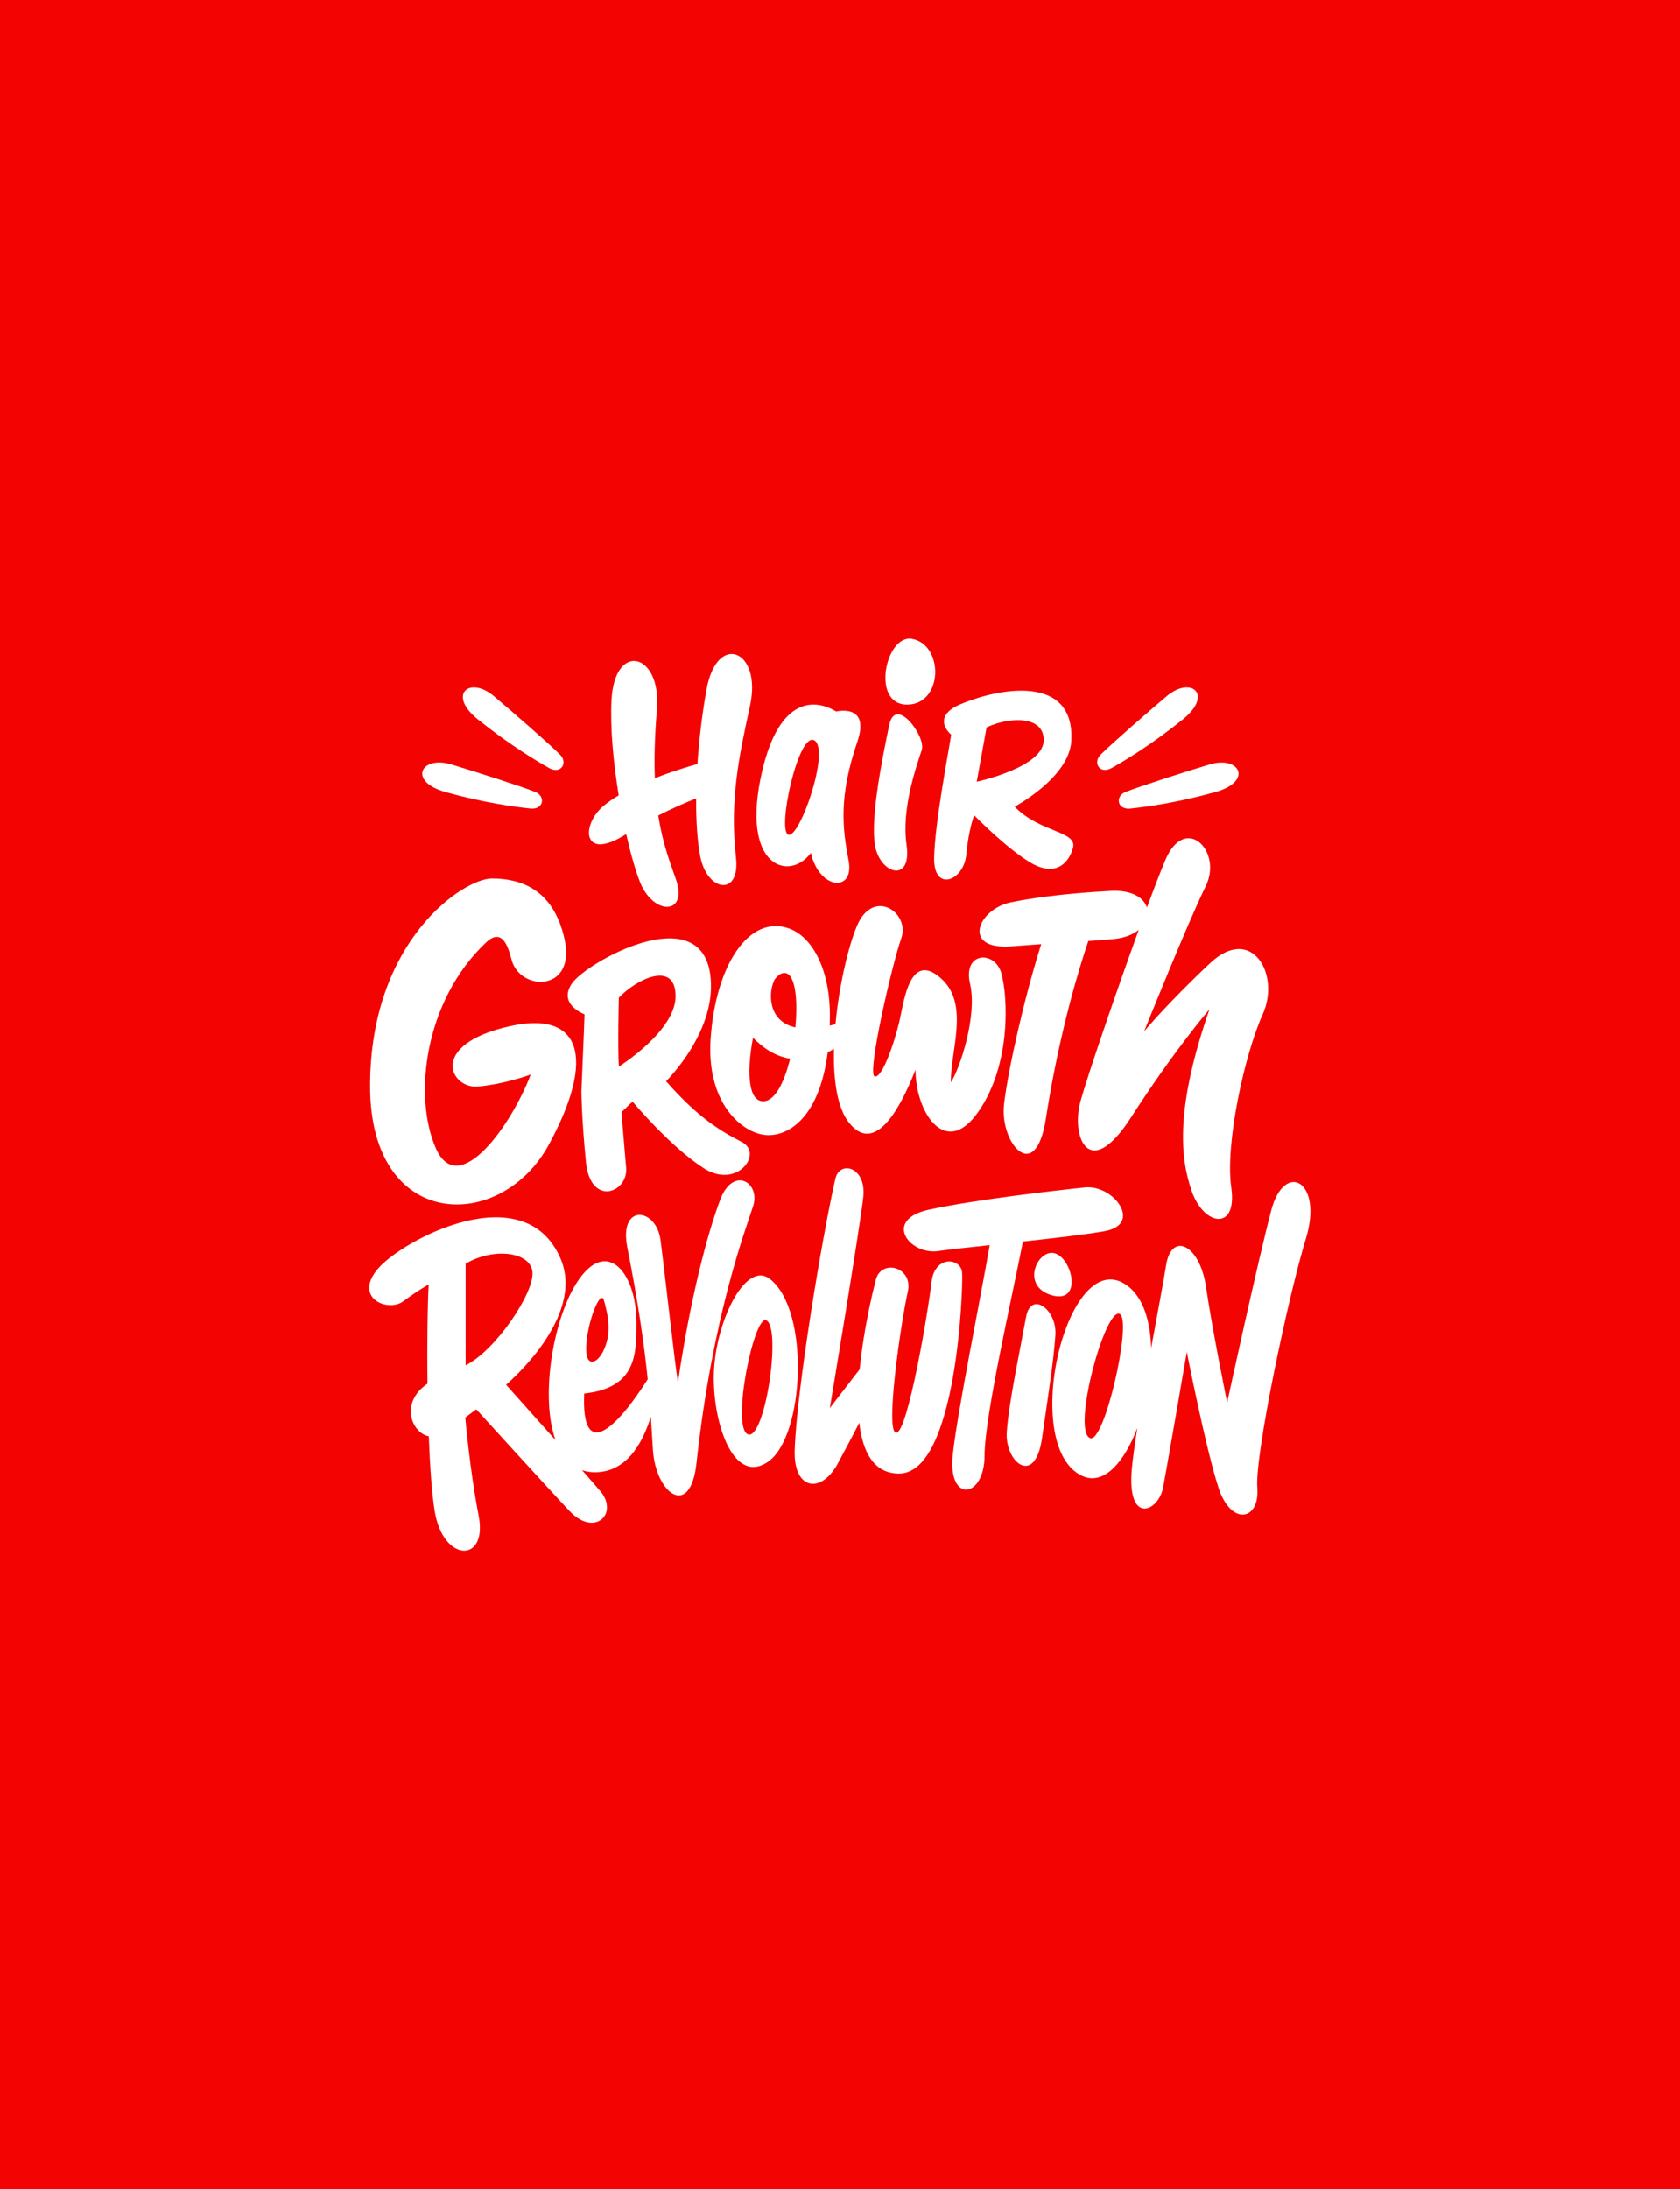 <svg xmlns="http://www.w3.org/2000/svg" width="2000" height="2605" viewBox="0 0 2000 2605" fill="none"><rect width="2000" height="2605" fill="#F40303"></rect><g clip-path="url(#clip0_2531_76348)"><path d="M530.213 942.473C575.056 954.984 612.304 960.121 631.433 962.106C647.378 963.745 649.836 947.358 637.074 942.284C619.615 935.383 562.419 917.137 536.988 909.542C500.842 898.796 485.401 929.963 530.244 942.442L530.213 942.473Z" fill="white"></path><path d="M568.602 855.781C604.81 885.025 636.954 904.532 653.719 913.954C667.679 921.801 676.471 907.714 666.734 898.008C653.467 884.741 608.182 845.318 587.825 828.27C558.927 804.068 532.362 826.537 568.57 855.812L568.602 855.781Z" fill="white"></path><path d="M1340.04 942.313C1327.24 947.387 1329.73 963.774 1345.68 962.135C1364.8 960.15 1402.05 955.013 1446.9 942.502C1491.74 929.992 1476.27 898.825 1440.15 909.603C1414.72 917.166 1357.53 935.443 1340.07 942.345L1340.04 942.313Z" fill="white"></path><path d="M1323.33 913.952C1340.09 904.561 1372.24 885.055 1408.45 855.779C1444.66 826.535 1418.09 804.034 1389.19 828.237C1368.83 845.285 1323.58 884.708 1310.28 897.975C1300.55 907.681 1309.34 921.768 1323.3 913.921L1323.33 913.952Z" fill="white"></path><path d="M714.246 1773.95C709.488 1768.34 701.925 1759.67 692.943 1749.46C697.576 1751.04 702.65 1751.89 708.196 1751.89C745.035 1751.89 764.51 1719.08 774.815 1685.71C775.823 1700.68 776.516 1713.73 777.304 1725.48C780.676 1777.26 821.832 1808.17 829.175 1740.86C848.303 1565.71 887.411 1463.73 896.55 1435.34C905.689 1406.98 872.789 1387.12 857.505 1427.33C842.221 1467.55 821.864 1544.31 807.116 1644.84C803.523 1624.39 791.863 1517.78 786.348 1475.55C781.306 1436.91 736.369 1431.62 746.831 1484.47C760.224 1552 767.125 1602.14 771.096 1641.25C734.068 1699.67 691.967 1740.26 695.465 1658.23C757.041 1651.46 757.735 1612.51 757.735 1574.28C757.735 1510.62 718.406 1468.08 682.166 1533.82C657.365 1578.75 643.594 1664.19 661.336 1713.73C631.934 1680.67 602.469 1647.77 602.469 1647.77C602.469 1647.77 697.67 1567.95 667.292 1497.58C624.213 1397.77 478.812 1475.61 449.693 1509.99C420.575 1544.37 461.605 1562.21 480.324 1548.31C499.043 1534.42 510.356 1528.52 510.356 1528.52C509.033 1550.46 508.308 1596.87 508.938 1646.48C475.314 1669.36 490.251 1705.22 510.482 1709.16C511.837 1744.55 514.075 1776.88 517.447 1797.87C527.405 1859.69 580.725 1860.2 569.885 1803.95C559.044 1747.7 553.939 1686.75 553.939 1686.75L566.985 1677.01C566.985 1677.01 648.037 1766.2 677.975 1797.99C707.912 1829.79 737.377 1800.99 714.341 1773.85L714.246 1773.95ZM718.942 1547.21C723.511 1563.41 726.726 1579.67 722.503 1595.99C716.043 1620.98 699.341 1629.24 697.986 1609.01C696.095 1580.87 714.625 1531.89 718.942 1547.21ZM554.317 1624.67V1503.75C586.492 1484.56 630.989 1488.97 633.856 1513.21C636.724 1537.44 590.211 1607.02 554.317 1624.67Z" fill="white"></path><path d="M914.48 1739.28C957.684 1709.22 964.649 1559.6 916.654 1521.97C888.765 1500.1 854.668 1567 850.256 1626.4C845.844 1685.77 871.275 1769.35 914.48 1739.28ZM890.246 1706.76C870.235 1698.47 897.746 1562.43 912.557 1571.22C930.646 1582 910.257 1715.05 890.246 1706.76Z" fill="white"></path><path d="M997.3 1741.58C1011.8 1714.8 1019.74 1699.42 1022.95 1693.08C1026.92 1727.62 1040.03 1753.46 1070.28 1753.46C1139.02 1753.46 1146.77 1531.77 1145.35 1514.22C1143.93 1496.66 1112.48 1493.2 1108.92 1525.91C1105.33 1558.62 1080.75 1704.9 1066.94 1704.9C1053.14 1704.9 1072.99 1570.88 1080.68 1537.31C1087.59 1507.28 1049.04 1497.61 1042.62 1522.91C1039.21 1536.24 1027.96 1582.06 1023.46 1629.36C1012.3 1643.73 987.878 1675.5 987.878 1675.5C987.878 1675.5 1023.96 1460.04 1027.74 1424.21C1031.52 1388.35 999.538 1380.28 994.433 1402.79C977.983 1475.52 948.266 1655.11 946.06 1725.83C944.579 1773.03 977.51 1778.2 997.3 1741.61V1741.58Z" fill="white"></path><path d="M1291.48 1413C1256.94 1416.59 1160.29 1427.55 1105.61 1439.5C1050.94 1451.41 1082.42 1493.73 1117.05 1488.69C1129.28 1486.89 1152 1484.44 1178.22 1481.63C1167.72 1542.92 1138.89 1684.48 1134.16 1732.1C1128.55 1788.95 1171.98 1783.02 1172.1 1732.1C1172.2 1685.62 1203.96 1547.68 1217.77 1477.38C1255.55 1473.28 1293.65 1468.87 1314.99 1465.06C1360.77 1456.86 1326.01 1409.43 1291.48 1413Z" fill="white"></path><path d="M1221.51 1567.09C1214.23 1607.24 1201.06 1668.22 1198.54 1703.96C1196.02 1739.66 1232.01 1769.88 1240.52 1711.24C1249.02 1652.59 1254.1 1620.13 1256.4 1589.15C1258.7 1558.18 1227.28 1535.46 1221.51 1567.09Z" fill="white"></path><path d="M1256.56 1491.65C1235.86 1484.37 1214.27 1529.88 1251.43 1541.06C1288.55 1552.28 1277.3 1498.93 1256.56 1491.65Z" fill="white"></path><path d="M1513.45 1440.1C1497.69 1499.47 1460.89 1668.94 1460.89 1668.94C1460.89 1668.94 1443.3 1582.98 1435.77 1531.55C1428.21 1480.09 1394.49 1465.59 1388.22 1505.49C1385.41 1523.45 1378.1 1561.99 1370.38 1604.31C1369.53 1572.45 1361.21 1544.31 1342.52 1530.22C1271.11 1476.3 1212.66 1720.18 1287.94 1756.08C1313.88 1768.43 1338.49 1740.04 1353.96 1699.13C1351.13 1717.16 1348.86 1733.23 1347.63 1745.62C1340.57 1815.39 1378.98 1799.31 1384.53 1770.42C1390.08 1741.52 1412.86 1608.72 1412.86 1608.72C1412.86 1608.72 1435.55 1724.5 1450.61 1770.42C1465.68 1816.33 1499.9 1809.34 1496.78 1770.42C1493.66 1731.5 1533.52 1542.61 1554.61 1473.97C1575.69 1405.34 1529.21 1380.69 1513.42 1440.1H1513.45ZM1297.46 1711.2C1275.75 1700.99 1316.37 1552.94 1333.35 1563.75C1347.72 1572.89 1314.66 1719.3 1297.46 1711.2Z" fill="white"></path><path d="M995.477 846.672C970.613 831.577 928.197 828.331 907.398 917.293C880.36 1032.88 940.14 1049.33 965.351 1014.92C975.372 1059.26 1017.41 1061.94 1010.29 1024.37C1003.17 986.811 997.935 948.9 1020.66 882.596C1036.44 836.524 995.509 846.672 995.509 846.672H995.477ZM938.502 993.239C924.762 988.607 950.35 870.496 969.353 880.989C988.67 891.641 952.241 997.872 938.502 993.239Z" fill="white"></path><path d="M1043.28 1012.62C1052.57 1041.61 1085.63 1048.39 1079.2 1004.93C1072.81 961.474 1092.19 908.185 1097.36 892.397C1102.55 876.577 1066.09 826.818 1058.59 862.806C1049.55 906.136 1033.95 983.627 1043.25 1012.62H1043.28Z" fill="white"></path><path d="M1085.75 760.231C1054.4 754.59 1036.4 838.447 1079.77 838.447C1123.13 838.447 1123.82 767.101 1085.75 760.231Z" fill="white"></path><path d="M1150.26 1017.35C1153.13 986.434 1159.72 970.204 1159.72 970.204C1159.72 970.204 1197.37 1008.71 1225.83 1025.95C1254.25 1043.22 1271.27 1029.89 1277.29 1009.31C1283.31 988.734 1237.46 990.94 1207.93 959.868C1207.93 959.868 1273.13 925.141 1275.37 881.526C1279.5 801.262 1188.11 818.815 1142.35 838.479C1118.72 848.627 1120.23 863.406 1132.36 874.278C1128.71 898.008 1113.08 978.209 1112.07 1020.34C1111.06 1062.47 1147.39 1048.26 1150.26 1017.38V1017.35ZM1174.5 865.581C1199.36 853.48 1243.7 850.139 1242.44 881.747C1241.15 913.355 1162.77 930.214 1162.77 930.214L1174.5 865.581Z" fill="white"></path><path d="M985.352 1252.22C988.094 1250.86 990.615 1249.44 992.821 1248.09C991.938 1284.89 996.602 1318.24 1010.75 1335.98C1045.73 1379.78 1078.66 1301.19 1089.98 1272.76C1089.44 1322.33 1125.33 1379.88 1164.85 1322.71C1204.37 1265.58 1199.7 1184.78 1191.98 1157.77C1184.29 1130.76 1145.91 1132.37 1154.8 1170.56C1163.68 1208.76 1142.76 1271.56 1132.01 1287.92C1131.29 1250.61 1154.23 1195.74 1121.21 1165.11C1088.18 1134.48 1078.32 1176.96 1072.64 1206.27C1066.97 1235.58 1050.3 1284.3 1041.16 1280.86C1032.02 1277.43 1061.96 1147.5 1072.9 1116.65C1083.83 1085.83 1039.33 1055.79 1020.08 1101.99C1009.68 1126.98 998.871 1173.05 994.617 1218.72C992.285 1219.35 989.984 1219.98 987.778 1220.48C987.904 1216.54 987.968 1212.51 987.968 1208.35C987.968 1152.57 966.507 1114.75 939.721 1104.99C892.041 1087.56 851.831 1148.1 845.969 1236.4C841.053 1310.26 880.508 1345.84 908.838 1350.28C933.355 1354.16 974.7 1335.79 985.383 1252.15L985.352 1252.22ZM937.042 1158.53C947.189 1163.38 949.837 1191.68 946.843 1222.56C912.304 1214.87 914.983 1178.13 922.515 1165.05C927.399 1159 932.378 1156.29 937.042 1158.53ZM906.727 1310.29C889.836 1307.87 889.363 1271.5 896.485 1234.88C911.548 1250.36 926.674 1257.57 940.603 1259.84C933.481 1288.96 921.569 1312.44 906.727 1310.29Z" fill="white"></path><path d="M1362.04 1227.32C1362.04 1227.32 1414.5 1096.67 1435.3 1054.72C1456.1 1012.78 1410.82 967.651 1387.25 1023.56C1381.83 1036.41 1374.14 1056.36 1365.41 1079.93C1361.72 1068.34 1347.6 1058.88 1322.71 1060.14C1265.23 1063.07 1223.85 1069.41 1202.99 1073.82C1163.94 1082.07 1144.19 1130.79 1204.19 1126.1C1216.76 1125.12 1228.55 1124.27 1239.54 1123.48C1219.44 1186.79 1200.06 1272.95 1195.27 1313.95C1189.91 1359.8 1232.64 1411.1 1245.09 1331.09C1261.16 1227.85 1285.02 1150.9 1295.61 1119.76C1309.06 1118.85 1319.68 1118.09 1327.12 1117.28C1339.6 1115.89 1349.12 1111.82 1355.67 1106.5C1327.78 1183.36 1294.19 1281.71 1286.28 1310.48C1274.78 1352.33 1296.2 1407.95 1346.75 1329.23C1397.3 1250.51 1439.81 1201.01 1439.81 1201.01C1399.6 1317.38 1404.36 1376.34 1418.82 1417.69C1433.29 1459.04 1473.31 1465.21 1465.78 1413.12C1458.25 1361.03 1481.75 1254.36 1503.25 1206.93C1524.71 1159.47 1490.14 1099.91 1440.98 1145.76C1391.82 1191.65 1362 1227.35 1362 1227.35L1362.04 1227.32Z" fill="white"></path><path d="M653.3 1362.19C710.307 1257.29 690.926 1202.52 607.385 1221.02C508.875 1242.85 536.102 1295.99 569.191 1292.9C602.311 1289.78 631.808 1278.62 631.808 1278.62C609.528 1337.61 545.966 1428.34 518.77 1366.13C491.574 1303.93 505.598 1190.1 578.866 1121.31C599.916 1101.55 606.251 1132.49 609.307 1143.02C620.085 1179.95 685.884 1180.39 672.082 1117.59C658.972 1057.97 619.581 1045.39 585.641 1045.39C551.701 1045.39 440.586 1119.13 440.586 1292.3C440.586 1465.46 596.292 1467.1 653.3 1362.19Z" fill="white"></path><path d="M745.478 992.547C750.867 1016.34 756.728 1036.63 761.959 1049.77C777.937 1089.8 820.133 1089.29 804.345 1045.36C796.435 1023.37 788.462 1001.18 783.672 970.393C799.901 962.074 815.532 955.298 828.767 950.035C828.578 976.822 830.154 1000.71 833.62 1018.92C841.625 1061.28 881.331 1067.17 876.195 1020.75C868.695 953.092 879.062 903.081 892.928 839.613C907.393 773.499 853.505 751.314 841.057 820.737C835.826 849.95 832.202 880.297 830.343 909.068C816.036 913.102 797.884 918.774 779.607 925.928C778.724 903.238 779.355 876.547 782.065 844.214C787.737 776.776 731.581 762.69 727.988 833.153C726.287 866.526 730.257 907.871 736.591 946.411C730.257 950.193 724.333 954.195 719.165 958.387C691.528 980.824 692.221 1026.52 745.573 992.484L745.478 992.547Z" fill="white"></path><path d="M837.878 1390.18C877.742 1415.61 909.097 1372.25 883.036 1358.85C856.974 1345.46 830.913 1329.77 792.94 1286.6C792.94 1286.6 855.43 1225.59 845.346 1158.49C832.079 1070.16 698.18 1145.07 680.911 1170.19C663.673 1195.3 695.879 1206.99 695.879 1206.99C695.879 1206.99 695.028 1233.87 692.161 1298.57C692.161 1298.57 692.224 1329.17 697.549 1382.74C702.844 1436.31 748.097 1419.64 745.386 1389.33C742.708 1359.01 739.84 1323.43 739.84 1323.43L753.044 1310.83C753.044 1310.83 797.982 1364.72 837.878 1390.15V1390.18ZM736.72 1269.2C735.271 1245.25 736.72 1187.27 736.72 1187.27C756.857 1165.71 803.339 1142.23 804.284 1184.4C805.23 1226.56 736.72 1269.2 736.72 1269.2Z" fill="white"></path></g><defs><clipPath id="clip0_2531_76348"><rect width="1121" height="1087" fill="white" transform="translate(439 759)"></rect></clipPath></defs></svg>
